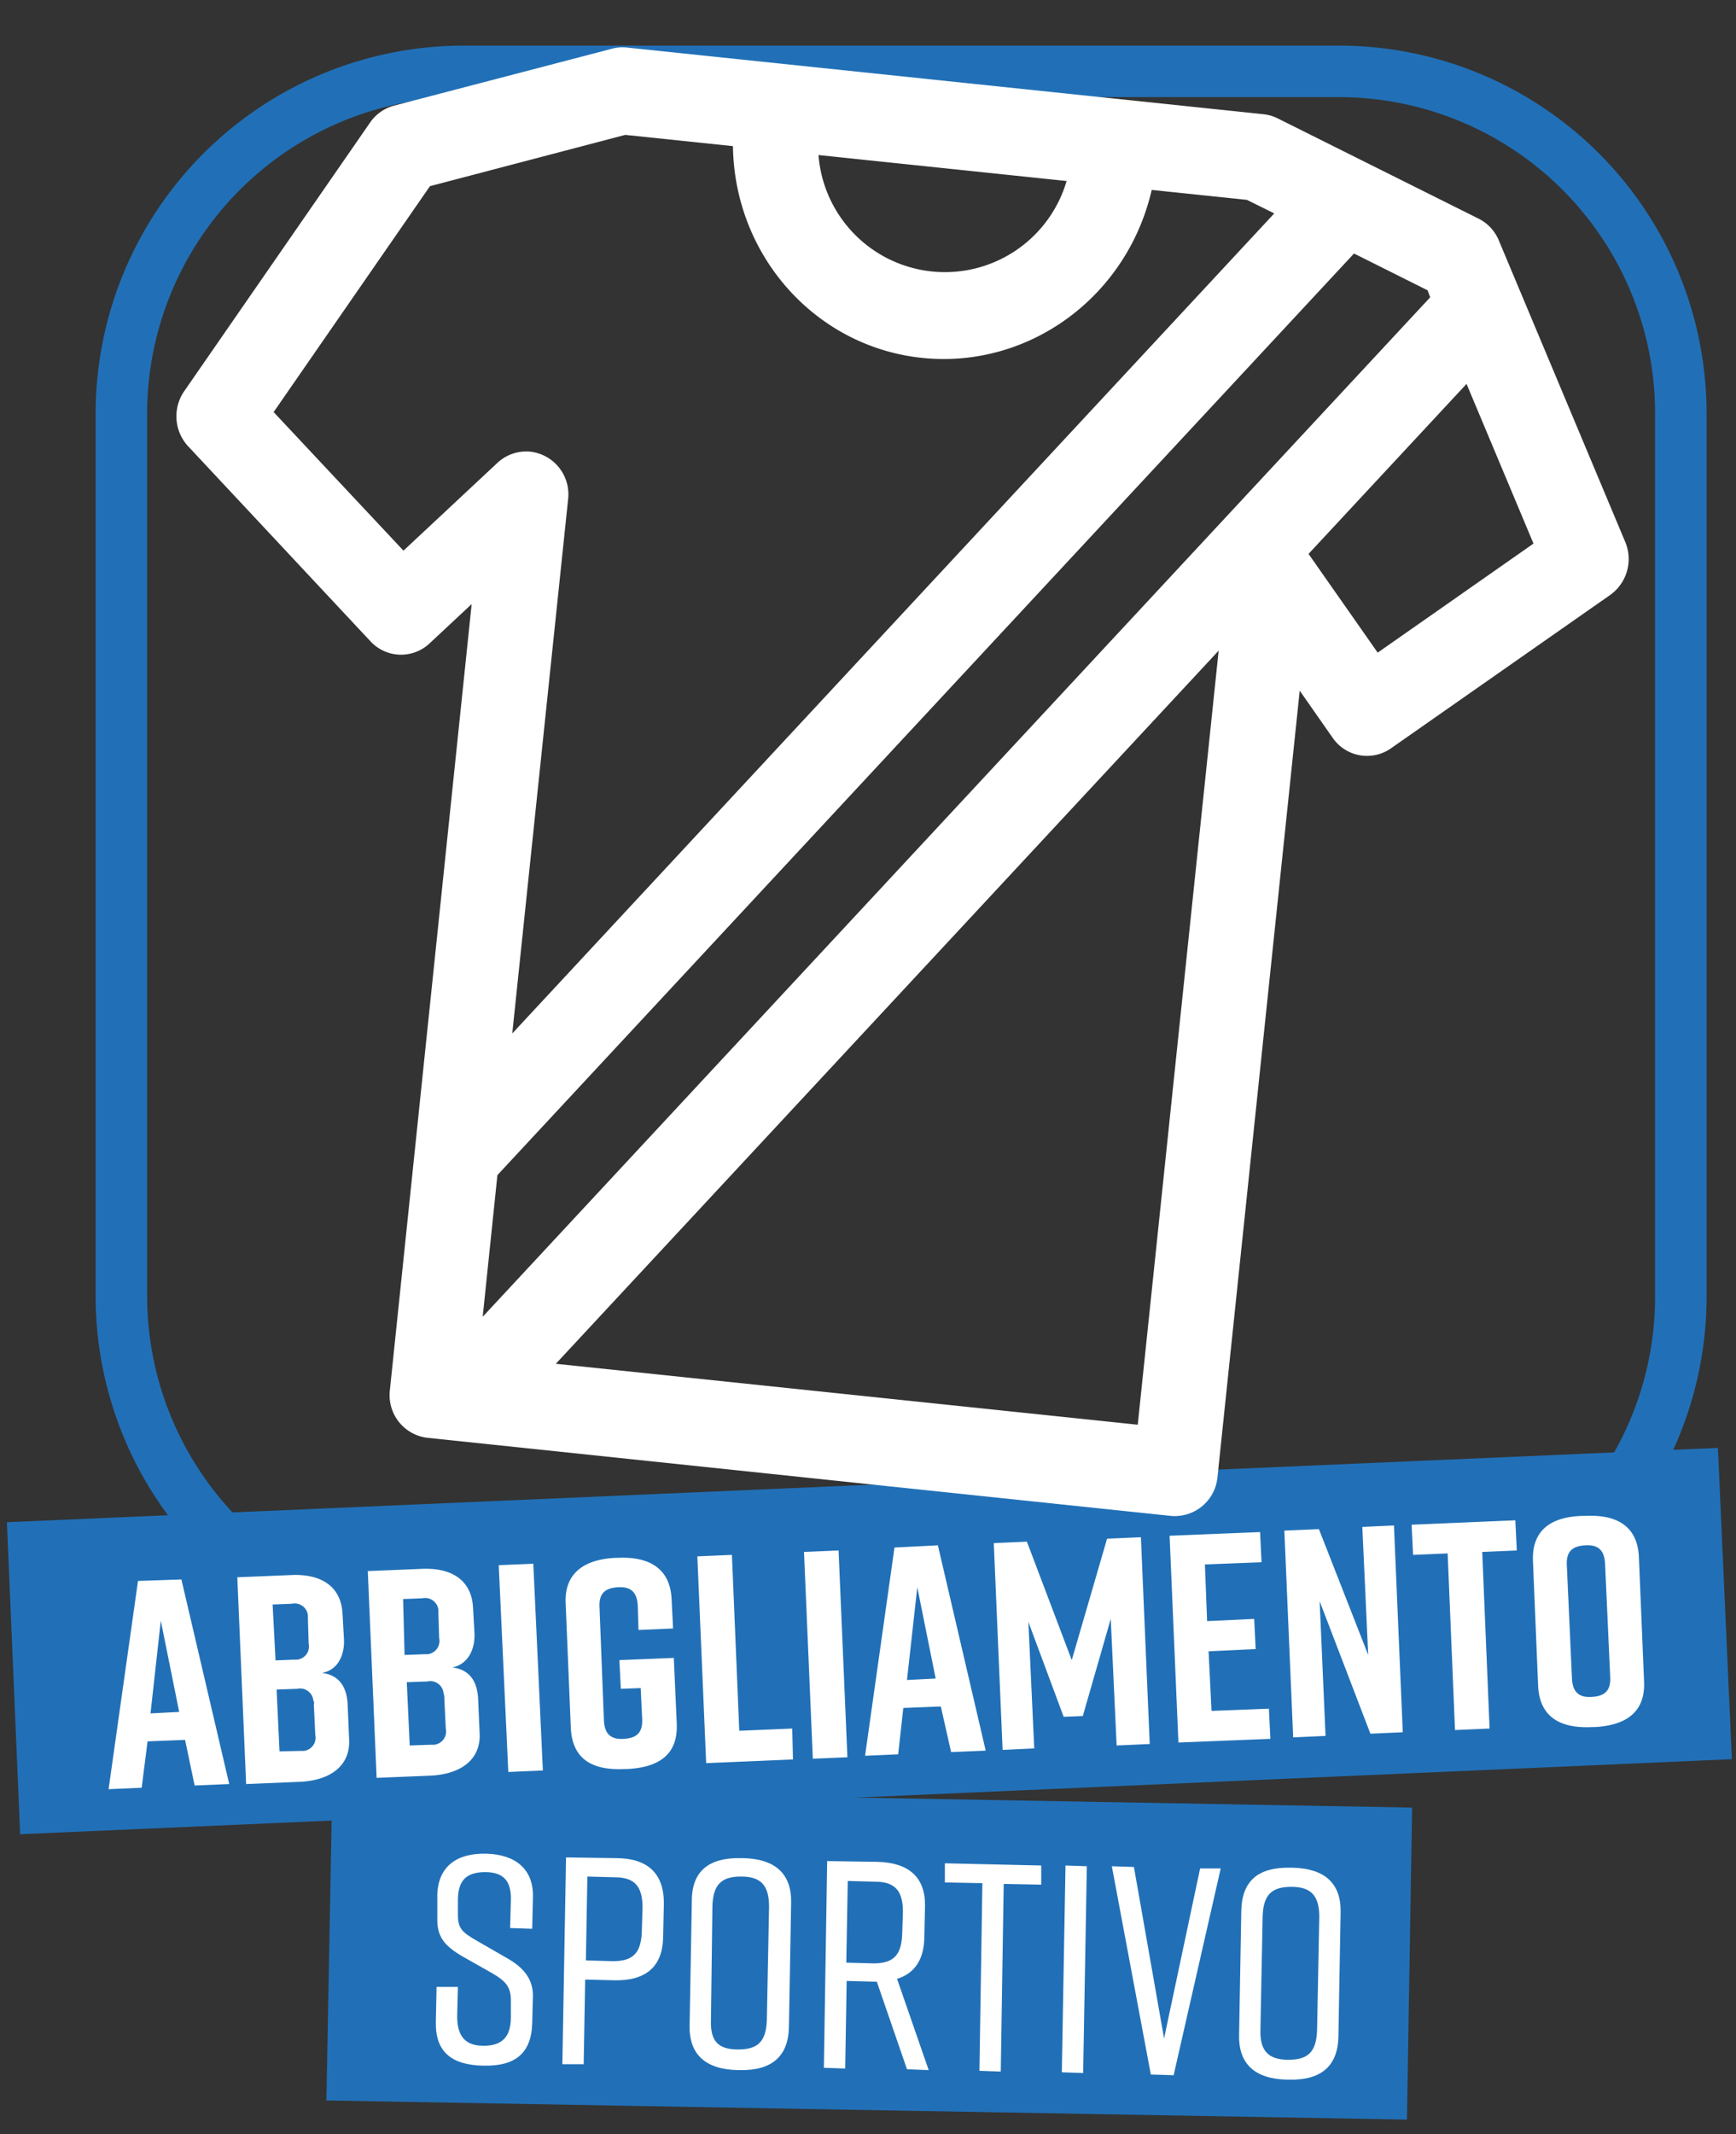 <?xml version="1.0" encoding="UTF-8"?> <svg xmlns="http://www.w3.org/2000/svg" xmlns:xlink="http://www.w3.org/1999/xlink" id="Livello_1" data-name="Livello 1" viewBox="0 0 236 290"><rect x="0" y="0" width="236" height="290" fill="#333333" stroke="none"/><defs><style>.cls-1,.cls-2{fill:none;}.cls-2{stroke:#2170b7;stroke-width:7px;}.cls-3{fill:#2170b7;}.cls-4{clip-path:url(#clip-path);}.cls-5{fill:#fff;}.cls-6{clip-path:url(#clip-path-2);}</style><clipPath id="clip-path"><rect class="cls-1" x="0.94" y="197.76" width="234.5" height="90.3"></rect></clipPath><clipPath id="clip-path-2"><rect class="cls-1" x="0.94" y="196.76" width="234.5" height="90.3"></rect></clipPath></defs><g id="Raggruppa_270" data-name="Raggruppa 270"><g id="Rettangolo_18-2" data-name="Rettangolo 18-2"><path class="cls-1" d="M63,6.2H182a50,50,0,0,1,50,50v120a50,50,0,0,1-50,50H63a50,50,0,0,1-50-50V56.2A50,50,0,0,1,63,6.2Z"></path><path class="cls-2" d="M63,9.7H182a46.48,46.48,0,0,1,46.5,46.5v120A46.48,46.48,0,0,1,182,222.7H63a46.6,46.6,0,0,1-46.5-46.5V56.2A46.54,46.54,0,0,1,63,9.7Z"></path></g><g id="Raggruppa_70" data-name="Raggruppa 70"><g id="Raggruppa_64" data-name="Raggruppa 64"><path id="Tracciato_109" data-name="Tracciato 109" class="cls-3" d="M44.37,285.44l146.9,2.6.7-42.4L45.17,243Z"></path></g><g class="cls-4"><g id="Raggruppa_66" data-name="Raggruppa 66"><g id="Raggruppa_65" data-name="Raggruppa 65"><path id="Tracciato_110" data-name="Tracciato 110" class="cls-5" d="M72.35,262.11l.1-4.3c.1-3.9-2.5-5.8-6.3-5.9h-.1c-3.9-.1-6.5,1.7-6.6,5.6v3.4c0,2.4,1.1,3.6,3.5,5l3.9,2.2c1.9,1.1,2.6,1.9,2.6,3.7v2.3c0,2.7-1.2,3.9-3.7,3.9s-3.6-1.3-3.6-4l.1-4h-2.9l-.1,4.7c-.1,4.1,2.1,5.9,6.4,6h.1c4.3.1,6.5-1.7,6.6-5.8l.1-3.7c0-2.4-1.4-3.9-3.5-5.1l-4-2.3c-2.1-1.2-2.7-1.7-2.7-3.6v-2c0-2.7,1.2-3.8,3.7-3.8s3.6,1.2,3.5,3.9l-.1,3.7Zm11.4-9.6-6.8-.1-.5,28.1h2.9l.2-11.5,3.9.1c4.3.1,6.6-1.8,6.7-5.8l.1-4.7c0-4.1-2.3-6.1-6.5-6.1m3.5,10c-.1,2.9-1.2,4-3.9,4l-3.7-.1.2-11.4,3.7.1c2.7,0,3.8,1.2,3.8,4.1Zm6.8-4.2-.3,16.9c-.1,4,2.2,6,6.5,6.1h.3c4.3.1,6.6-1.8,6.7-5.8l.3-16.9c.1-4-2.2-6-6.5-6.1h-.3c-4.3-.1-6.7,1.7-6.7,5.8m2.6,16.2.2-15.5c.1-2.9,1.2-4,3.9-4s3.8,1.2,3.8,4.1l-.3,15.4c-.1,2.9-1.2,4-3.9,4s-3.8-1.1-3.7-4m29.6,6.8-4.3-12.4c2.3-.7,3.6-2.5,3.7-5.4l.1-4.4c.1-4-2.2-6-6.5-6.1l-6.8-.1L112,281l2.9.1.2-11.9,3.9.1h.2l4.1,11.9Zm-11-25.7,3.7.1c2.7,0,3.8,1.2,3.8,4.1l-.1,3c-.1,2.9-1.2,4-3.9,4l-3.7-.1Zm26.3-2.1-13.1-.3v2.6l5.1.1-.4,25.5,2.9.1.4-25.5,5.1.1Zm5.7,28.2.5-28.1-2.9-.1-.5,28.1Zm18.7-27.8h-2.8l-4.9,23.1-4.1-23.3-3-.1,5.3,28.3,3.1.1Zm2.8,5.7-.3,16.9c-.1,4,2.2,6,6.5,6.1h.3c4.3.1,6.6-1.8,6.7-5.8l.3-16.9c.1-4-2.2-6-6.5-6.1h-.3c-4.3-.1-6.6,1.7-6.7,5.8m2.6,16.2.3-15.4c.1-2.9,1.2-4,3.9-4s3.8,1.2,3.8,4.1l-.3,15.4c-.1,2.9-1.2,4-3.9,4s-3.9-1.2-3.8-4.1"></path></g></g></g><g id="Raggruppa_67" data-name="Raggruppa 67"><path id="Tracciato_112" data-name="Tracciato 112" class="cls-3" d="M233.54,196.76.94,206.86l1.8,42.4,232.7-10.2Z"></path></g><g class="cls-6"><g id="Raggruppa_69" data-name="Raggruppa 69"><g id="Raggruppa_68" data-name="Raggruppa 68"><path id="Tracciato_113" data-name="Tracciato 113" class="cls-5" d="M26.46,242.64l4.7-.2-6.5-27.8-5.9.2-4,28.3,4.5-.2.8-6.3,5.1-.2Zm-6-9.8,1.4-12.6,2.5,12.4Zm26.3-10.1-.2-3.5c-.2-3.5-2.7-5.4-7-5.2l-7.3.3,1.2,28.1,7.3-.3c4.3-.2,6.9-2.3,6.7-5.8l-.2-4.7c-.1-2.2-1-4-3.5-4.3,2.3-.4,3.1-2.6,3-4.6m-9.7-4.7,2.6-.1a1.81,1.81,0,0,1,2.2,1.6v.5l.1,3.3a1.81,1.81,0,0,1-1.6,2.2h-.5l-2.4.1Zm5.6,13.5.2,4.2a1.81,1.81,0,0,1-1.6,2.2h-.5L38,238l-.4-8.4,2.8-.1a1.81,1.81,0,0,1,2.2,1.6.6.6,0,0,1,.1.4m21.8-9.6-.2-3.5c-.2-3.5-2.7-5.4-7-5.2l-7.3.3,1.2,28.1,7.3-.3c4.3-.2,6.9-2.3,6.7-5.8l-.2-4.6c-.1-2.2-1-4-3.5-4.3,2.3-.5,3.1-2.7,3-4.7m-9.7-4.6,2.6-.1a1.81,1.81,0,0,1,2.2,1.6v.5l.1,3.3a1.81,1.81,0,0,1-1.6,2.2h-.5l-2.6.1Zm5.6,13.4.2,4.2a1.81,1.81,0,0,1-1.6,2.2h-.5l-2.8.1-.4-8.6,2.8-.1a1.81,1.81,0,0,1,2.2,1.6,1.76,1.76,0,0,1,.1.6m13.4,9.9-1.3-28.1-4.7.2,1.3,28.1Zm17.8-15.3-7.4.3.2,3.9,2.7-.1.2,4.2c.1,2-.9,2.6-2.5,2.7s-2.6-.5-2.7-2.5l-.6-15.4c-.1-2,.9-2.6,2.5-2.7s2.6.5,2.7,2.5l.1,3.3,4.7-.2-.2-4c-.2-4.2-3.1-5.8-7.3-5.6h-.3c-4.3.2-7,2.1-6.8,6.2l.7,16.9c.2,4.4,3.1,5.8,7.3,5.6h.3c4.3-.2,7-1.9,6.8-6.2Zm16.1,9.6-7.2.3-1-23.9-4.7.2,1.2,28.1,11.8-.5Zm7.5,3.9-1.2-28.1-4.7.2,1.2,28.1Zm14.1-.7,4.7-.2-6.5-27.9-5.9.3-4,28.3,4.5-.2.7-6.3,5.1-.2Zm-6-9.8,1.4-12.6,2.5,12.4ZM151,220l.8,17.2,4.5-.2-1.2-28.1-4.6.2-4.8,16.5-6.1-16.1-4.5.2,1.2,28.1,4.3-.2-.8-17.2,4.8,12.9,2.6-.1Zm21.7,16.3-.2-4.1-7.8.3-.4-8.1,6.4-.3-.2-4.1-6.4.3-.3-7.7,7.7-.3-.2-4.1-12.3.5,1.2,28.1Zm7.5-.4-.8-18.3,6.9,18,4.4-.2-1.2-28.1-4.3.2.8,17.4-6.7-17.1-4.7.2,1.2,28.1Zm25.8-29.3-14.1.6.2,4.1,4.7-.2,1,24,4.7-.2-1-24,4.7-.2Zm2.4,5.6.7,16.9c.2,4.3,3.1,5.8,7.3,5.6h.3c4.3-.2,7-2,6.8-6.2l-.7-16.9c-.2-4.3-3.1-5.8-7.3-5.6h-.3c-4.3.1-7,1.9-6.8,6.2m5.3,15.9-.7-15.4c-.1-2,.9-2.6,2.5-2.7s2.6.5,2.7,2.5l.7,15.4c.1,2-.9,2.6-2.5,2.7s-2.6-.5-2.7-2.5"></path></g></g></g></g></g><path id="Tracciato_123" data-name="Tracciato 123" class="cls-5" d="M220.94,73.64,203.78,32.73a5.78,5.78,0,0,0-2.74-3L173.68,16.08a5.71,5.71,0,0,0-1.93-.56L85.2,6.46a5.47,5.47,0,0,0-2,.16L53.6,14.35a5.72,5.72,0,0,0-3.3,2.32L25.05,53.15a6,6,0,0,0,.53,7.5L50.39,87.18a5.66,5.66,0,0,0,8,.26l5.73-5.35L53,188.92a5.83,5.83,0,0,0,5.11,6.47L159.17,206a5.83,5.83,0,0,0,6.34-5.27L176.69,93.86l4.49,6.42a5.67,5.67,0,0,0,7.92,1.41l29.77-20.82a6,6,0,0,0,2.07-7.23ZM194.43,40.4,65.62,178.94l2-19.25L184.07,34.45l10,5ZM145,24.6a17.24,17.24,0,0,1-33.73-3.53ZM54.85,74.83,37.2,56l21.25-30.7L85,18.33l14.64,1.53c.2,14.93,11.27,27.3,25.76,28.78s27.82-8.3,31.17-22.83l12.94,1.35L173.23,29,69.64,140.44l7.59-72.58a5.84,5.84,0,0,0-5.11-6.48,5.74,5.74,0,0,0-4.49,1.51Zm20.71,110.5,90.11-96.91-11,105.19ZM187.29,88.69l-9.4-13.42,21.48-23.1,9.1,21.7Z"></path></svg> 